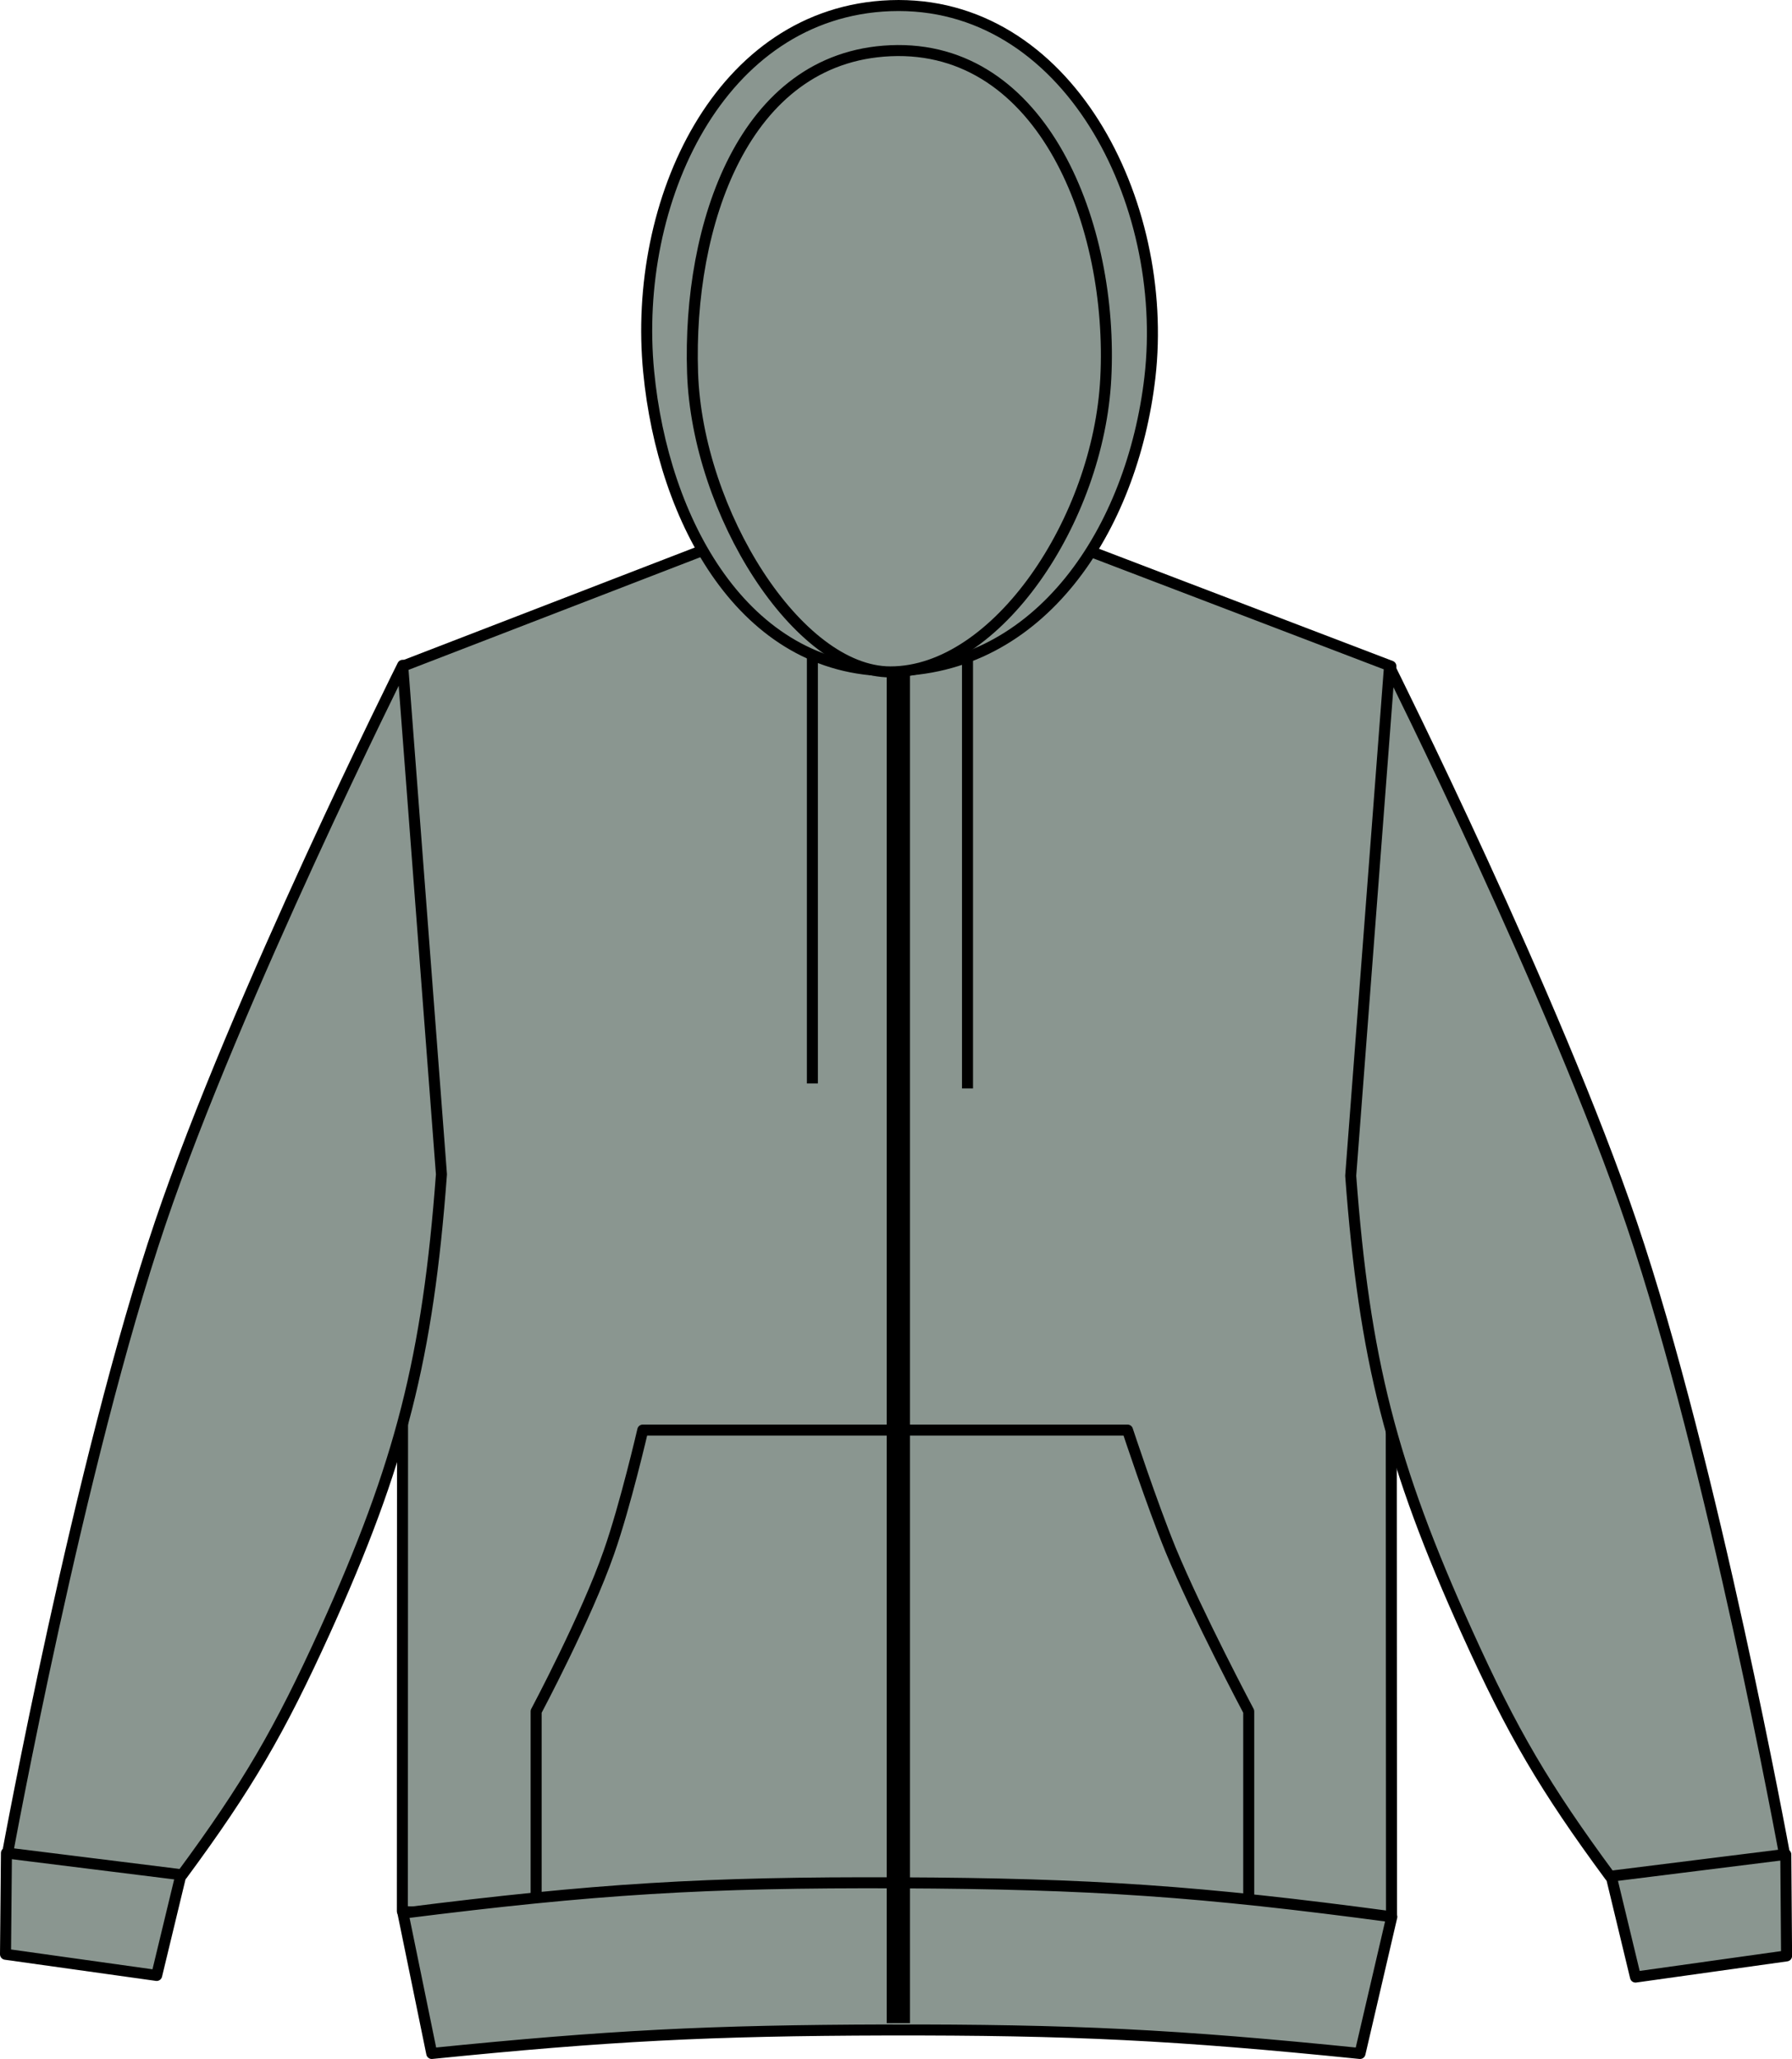 <?xml version="1.0" encoding="iso-8859-1"?>
<!-- Generator: Adobe Illustrator 23.1.1, SVG Export Plug-In . SVG Version: 6.00 Build 0)  -->
<svg version="1.1" id="dusty_green" xmlns="http://www.w3.org/2000/svg" xmlns:xlink="http://www.w3.org/1999/xlink" x="0px"
	 y="0px" viewBox="0 0 23.106 26.543" style="enable-background:new 0 0 23.106 26.543;" xml:space="preserve">
<g>
	<g>
		<path style="fill:#8A9690;stroke:#000000;stroke-width:0.142;stroke-linejoin:round;stroke-miterlimit:3.864;" d="M5.194,8.588
			l4.109-1.586c0,0,1.305,0.441,2.168,0.453c0.918,0.012,2.311-0.453,2.311-0.453l4.152,1.586l0.008,16.113
			c-2.48,0.217-3.889,0.274-6.377,0.262c-2.49-0.012-3.898-0.084-6.377-0.324L5.194,8.588L5.194,8.588z"/>
		<path style="fill:#8A9690;stroke:#000000;stroke-width:0.142;stroke-linejoin:round;stroke-miterlimit:3.864;" d="
			M21.088,25.488l-0.443-1.838c0.496-0.141,0.807-0.16,1.316-0.09c0.432,0.062,0.68,0.143,1.065,0.348l0.01,1.307L21.088,25.488
			L21.088,25.488z"/>
		
			<path style="fill:#8A9690;stroke:#000000;stroke-width:0.142;stroke-linecap:round;stroke-linejoin:round;stroke-miterlimit:3.864;" d="
			M20.76,24.189c-0.844-1.145-1.258-1.85-1.844-3.146c-0.977-2.158-1.324-3.521-1.5-5.885l0.5-6.563c0,0,2.145,4.293,3.125,7.188
			c1.047,3.088,1.969,8.125,1.969,8.125L20.76,24.189L20.76,24.189z"/>
		<path style="fill:#8A9690;stroke:#000000;stroke-width:0.142;stroke-linejoin:round;stroke-miterlimit:3.864;" d="M2.02,25.467
			l0.443-1.836c-0.496-0.141-0.807-0.162-1.316-0.09c-0.434,0.062-0.68,0.143-1.064,0.348l-0.012,1.305L2.02,25.467L2.02,25.467z"/>
		
			<path style="fill:#8A9690;stroke:#000000;stroke-width:0.142;stroke-linecap:round;stroke-linejoin:round;stroke-miterlimit:3.864;" d="
			M2.348,24.17c0.844-1.144,1.256-1.852,1.844-3.146c0.977-2.158,1.324-3.523,1.5-5.885l-0.5-6.562c0,0-2.145,4.293-3.125,7.188
			c-1.047,3.088-1.969,8.125-1.969,8.125L2.348,24.17L2.348,24.17z"/>
		<path style="fill:#8A9690;stroke:#000000;stroke-width:0.142;stroke-linejoin:round;stroke-miterlimit:3.864;" d="M11.483,8.647
			c1.932,0,3.117-1.826,3.344-3.783c0.26-2.264-1.068-4.873-3.346-4.791c-2.205,0.082-3.33,2.525-3.117,4.72
			C8.549,6.717,9.59,8.647,11.483,8.647L11.483,8.647z"/>
		<path style="fill:#8A9690;stroke:#000000;stroke-width:0.142;stroke-linejoin:round;stroke-miterlimit:3.864;" d="M11.481,8.662
			c1.369,0,2.684-1.957,2.777-3.785c0.102-1.969-0.807-4.31-2.777-4.223C9.583,0.738,8.866,2.908,8.93,4.807
			C8.991,6.609,10.288,8.662,11.481,8.662L11.481,8.662z"/>
		<path style="fill:#8A9690;stroke:#000000;stroke-width:0.142;stroke-linejoin:round;stroke-miterlimit:3.864;" d="M10.475,8.406
			v5.562 M12.475,8.469v5.563"/>
		<path style="fill:#8A9690;stroke:#000000;stroke-width:0.142;stroke-linejoin:round;stroke-miterlimit:3.864;" d="M8.288,18.436
			h6.25c0,0,0.314,0.953,0.557,1.547c0.344,0.832,1.006,2.08,1.006,2.08v2.688H6.913v-2.688c0,0,0.65-1.221,0.939-2.053
			C8.063,19.41,8.288,18.436,8.288,18.436L8.288,18.436z"/>
		<path style="fill:#8A9690;stroke:#000000;stroke-width:0.142;stroke-linejoin:round;stroke-miterlimit:3.864;" d="M5.567,26.473
			c2.279-0.23,3.578-0.297,5.871-0.303c2.381-0.004,3.729,0.062,6.098,0.303l0.41-1.762c-2.463-0.33-3.873-0.428-6.357-0.438
			c-2.498-0.01-3.914,0.078-6.393,0.391L5.567,26.473L5.567,26.473z"/>
		
			<line style="fill:#8A9690;stroke:#000000;stroke-width:0.3;stroke-linejoin:round;" x1="11.583" y1="8.658" x2="11.583" y2="26.082"/>
	</g>
</g>
</svg>
